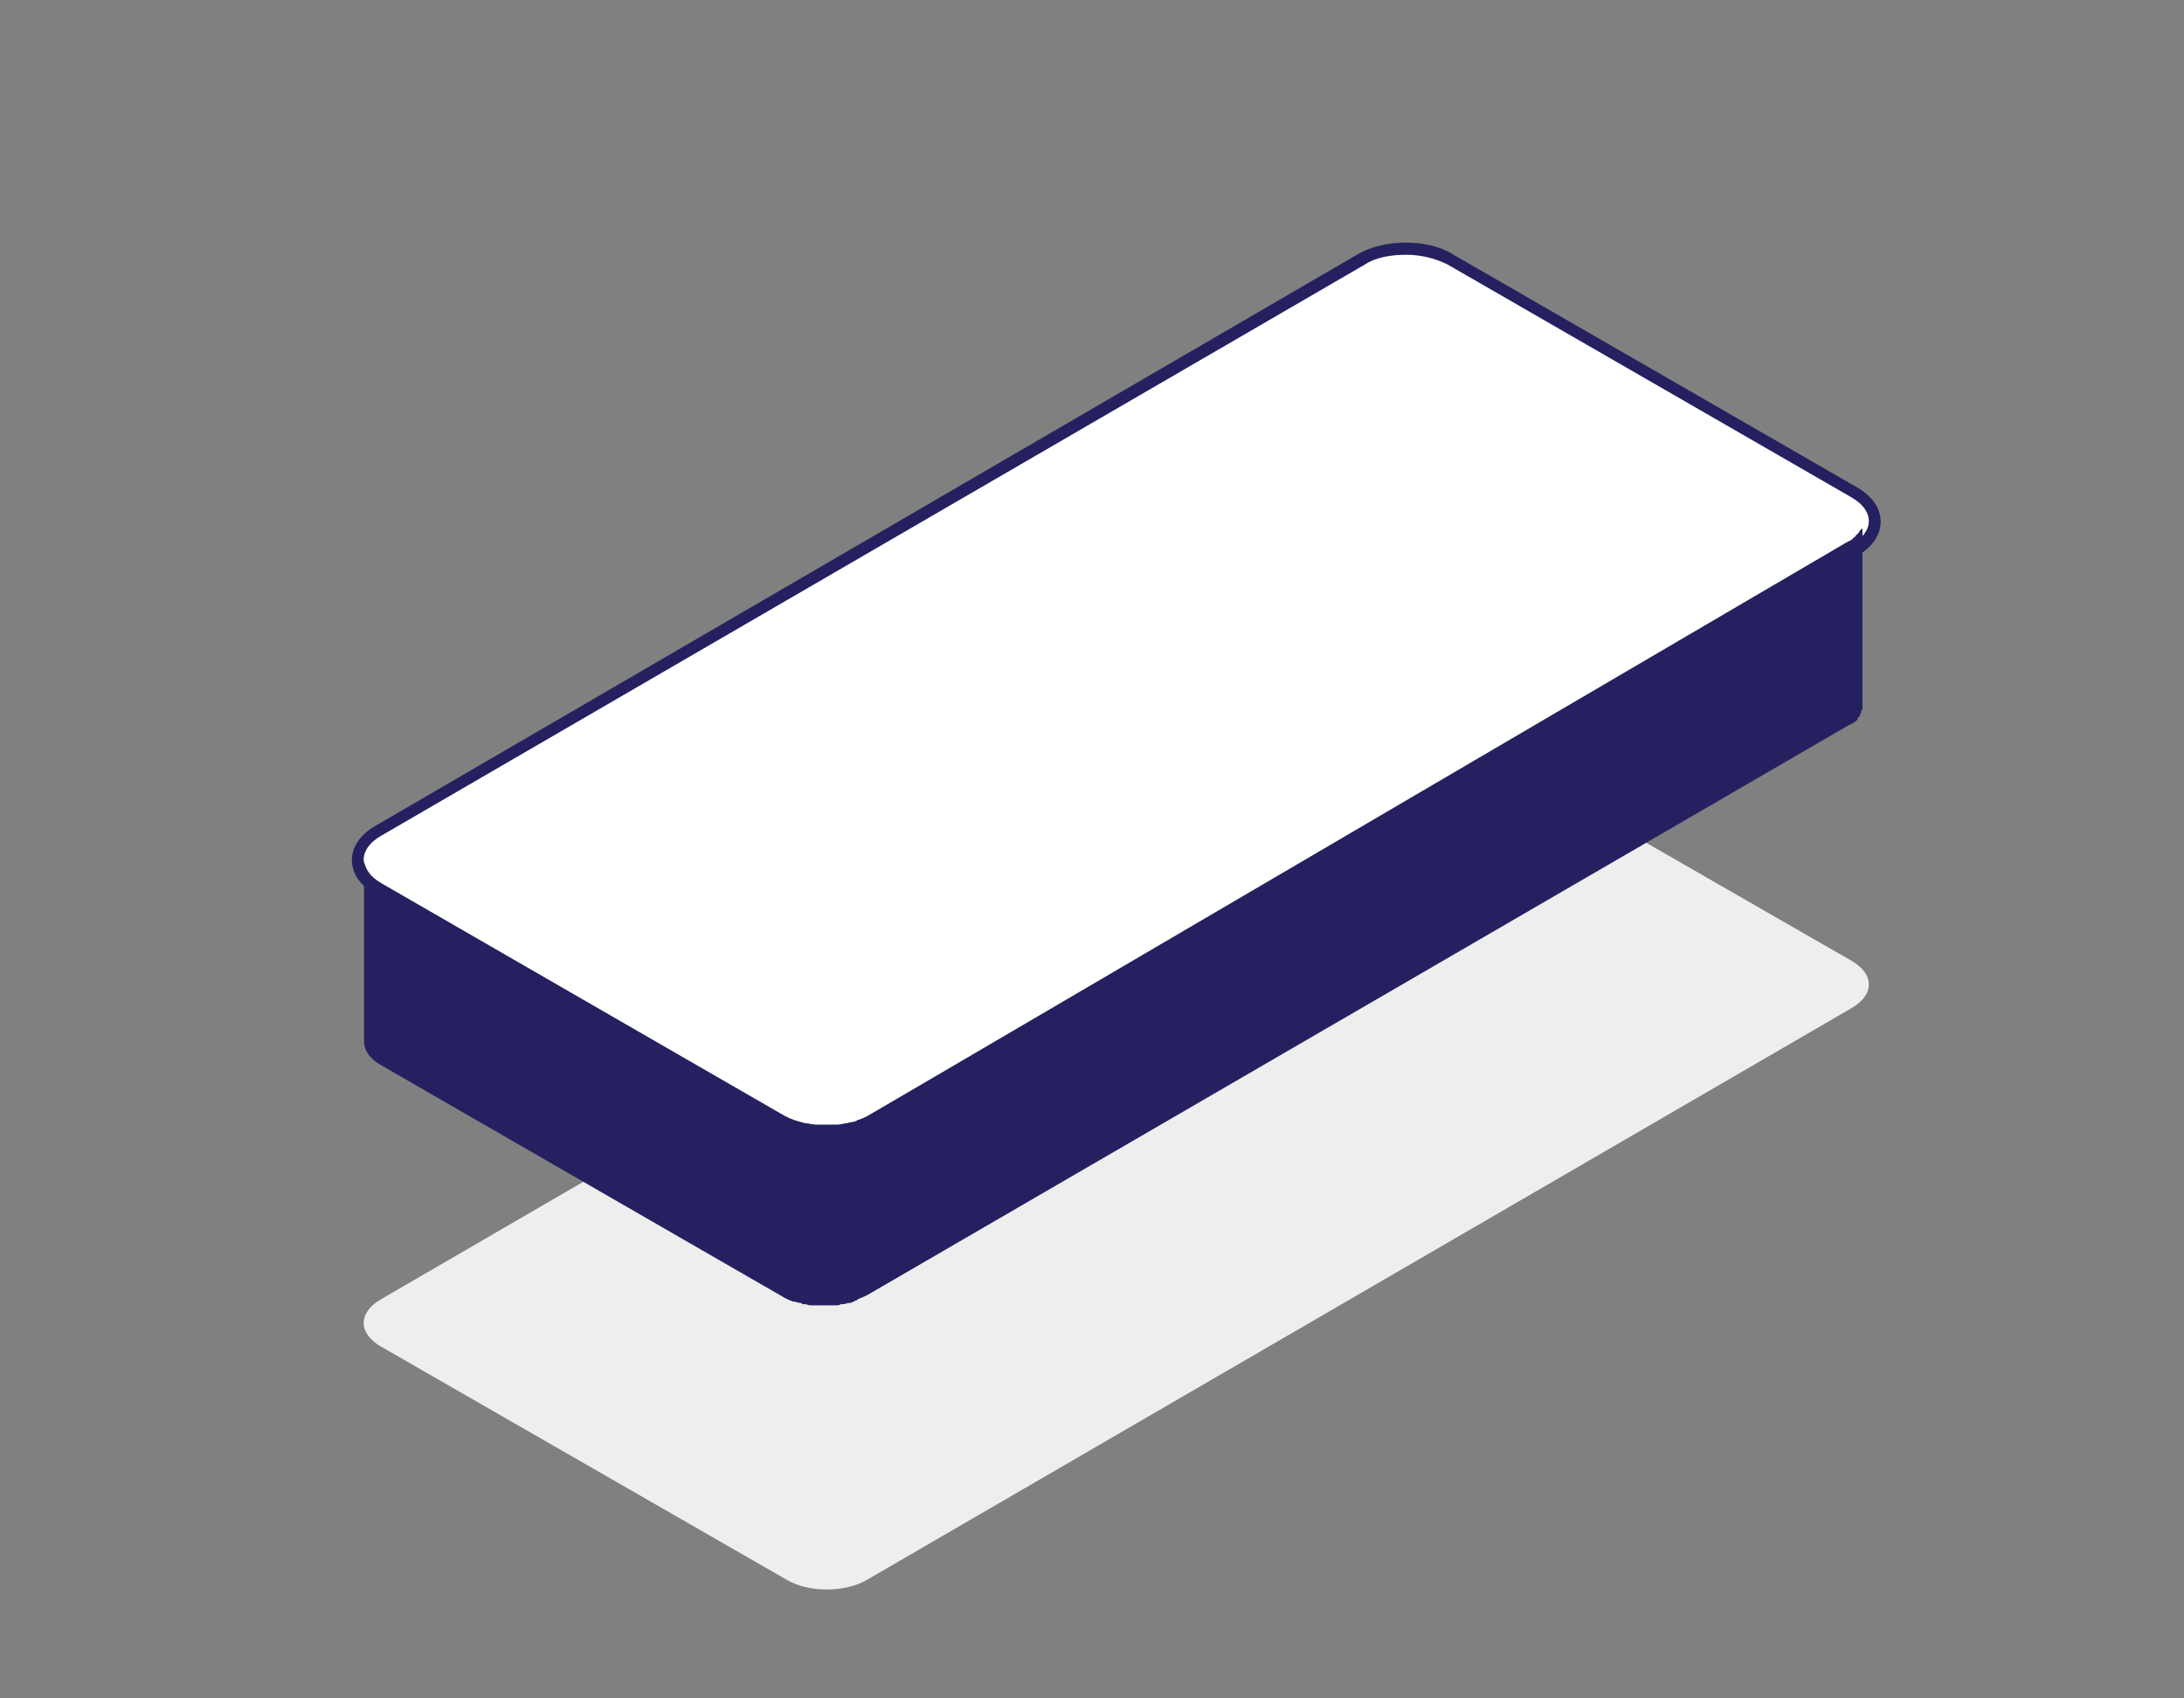 <?xml version="1.0" encoding="utf-8"?>
<!-- Generator: Adobe Illustrator 25.2.1, SVG Export Plug-In . SVG Version: 6.00 Build 0)  -->
<svg version="1.1" id="Layer_1" xmlns="http://www.w3.org/2000/svg" xmlns:xlink="http://www.w3.org/1999/xlink" x="0px" y="0px"
	 viewBox="0 0 180 140" style="enable-background:new 0 0 180 140;" xml:space="preserve">
<rect x="0" y="0" width="180" height="140" fill="#808080" stroke="none"/>
<style type="text/css">
	.st0{fill:#EEEEEE;}
	.st1{fill:#FFFFFF;}
	.st2{fill:#252160;}
</style>
<g>
	<g>
		<g>
			<path class="st0" d="M152.6,79.2c1.9,1.1,1.9,2.8,0,3.9l-81.1,47.1c-1.8,1.1-4.9,1.1-6.7,0L31.4,111c-1.9-1.1-1.9-2.8,0-3.9
				L112.5,60c1.8-1.1,4.9-1.1,6.7,0L152.6,79.2z"/>
		</g>
		<g>
			<g>
				<path class="st1" d="M68.1,93.4c-1.4,0-2.6-0.3-3.6-0.9L31.2,73.3c-1.1-0.6-1.6-1.5-1.6-2.4s0.6-1.8,1.6-2.4l81.1-47.1
					c1-0.6,2.3-0.9,3.6-0.9s2.6,0.3,3.6,0.9l33.3,19.2c1.1,0.6,1.6,1.5,1.6,2.4s-0.6,1.8-1.6,2.4L71.7,92.5
					C70.8,93,69.5,93.4,68.1,93.4z"/>
			</g>
		</g>
		<path class="st2" d="M31.4,87.8L64.7,107c0.2,0.1,0.4,0.2,0.7,0.3l0,0h0.1c0.1,0,0.3,0.1,0.4,0.1s0.2,0,0.2,0.1h0.1h0.1
			c0.2,0,0.3,0.1,0.5,0.1c0.1,0,0.1,0,0.2,0h0.1c0.1,0,0.1,0,0.2,0c0.2,0,0.3,0,0.5,0h0.1H68c0.1,0,0.1,0,0.2,0c0.2,0,0.4,0,0.5,0
			c0,0,0,0,0.1,0h0.1c0.1,0,0.3,0,0.4-0.1c0.1,0,0.1,0,0.2,0c0.2,0,0.3-0.1,0.5-0.1c0.1,0,0.2,0,0.3-0.1c0.1,0,0.1,0,0.2-0.1
			c0.1,0,0.1,0,0.2-0.1c0.2-0.1,0.5-0.2,0.7-0.3l81.1-47.1c0,0,0,0,0.1,0l0.1-0.1c0.1,0,0.1-0.1,0.2-0.1l0.1-0.1l0.1-0.1l0,0
			c0,0,0,0,0-0.1c0.1-0.1,0.1-0.1,0.2-0.2l0,0c0,0,0,0,0-0.1s0.1-0.1,0.1-0.2c0,0,0,0,0-0.1l0,0c0,0,0-0.1,0.1-0.1v-0.1l0,0v-0.1
			v-0.1l0,0c0-0.1,0-0.1,0-0.2v-0.1l0,0v-15V43c0,0.1,0,0.1,0,0.2v0.1v0.1v0.1c0,0.1,0,0.1-0.1,0.1c0,0,0,0.1-0.1,0.1
			c0,0.1-0.1,0.1-0.1,0.2l-0.1,0.1c-0.1,0.1-0.1,0.1-0.2,0.2c0,0,0,0.1-0.1,0.1l-0.1,0.1l-0.1,0.1c-0.1,0-0.1,0.1-0.2,0.1
			c-0.1,0-0.1,0.1-0.2,0.1L71.5,92c-0.2,0.1-0.4,0.2-0.7,0.3c-0.1,0-0.1,0-0.2,0.1s-0.3,0.1-0.4,0.1c-0.2,0-0.3,0.1-0.5,0.1
			s-0.4,0.1-0.6,0.1H69c-0.3,0-0.5,0-0.8,0h-0.1c-0.3,0-0.5,0-0.8,0h-0.1c-0.3,0-0.5-0.1-0.8-0.1h-0.1c-0.2-0.1-0.4-0.1-0.7-0.2
			h-0.1c-0.3-0.1-0.5-0.2-0.7-0.3L31.4,72.8c-0.9-0.5-1.4-1.3-1.4-2v15C30,86.6,30.5,87.3,31.4,87.8z"/>
	</g>
	<path class="st2" d="M115.9,21c1.2,0,2.4,0.3,3.4,0.8L152.6,41c1.9,1.1,1.9,2.8,0,3.9L71.5,92c-0.9,0.5-2.1,0.8-3.4,0.8
		c-1.2,0-2.4-0.3-3.4-0.8L31.4,72.8c-1.9-1.1-1.9-2.8,0-3.9l81.1-47.1C113.4,21.2,114.7,21,115.9,21 M115.9,20L115.9,20
		c-1.5,0-2.8,0.3-3.9,0.9L30.9,68.1c-1.2,0.7-1.9,1.7-1.9,2.8c0,1.1,0.7,2.1,1.9,2.8l33.3,19.2c1,0.6,2.4,0.9,3.9,0.9
		c1.4,0,2.8-0.3,3.9-0.9l81.1-47.1c1.2-0.7,1.9-1.7,1.9-2.8s-0.7-2.1-1.9-2.8L119.8,21C118.7,20.3,117.3,20,115.9,20L115.9,20z"/>
</g>
</svg>

